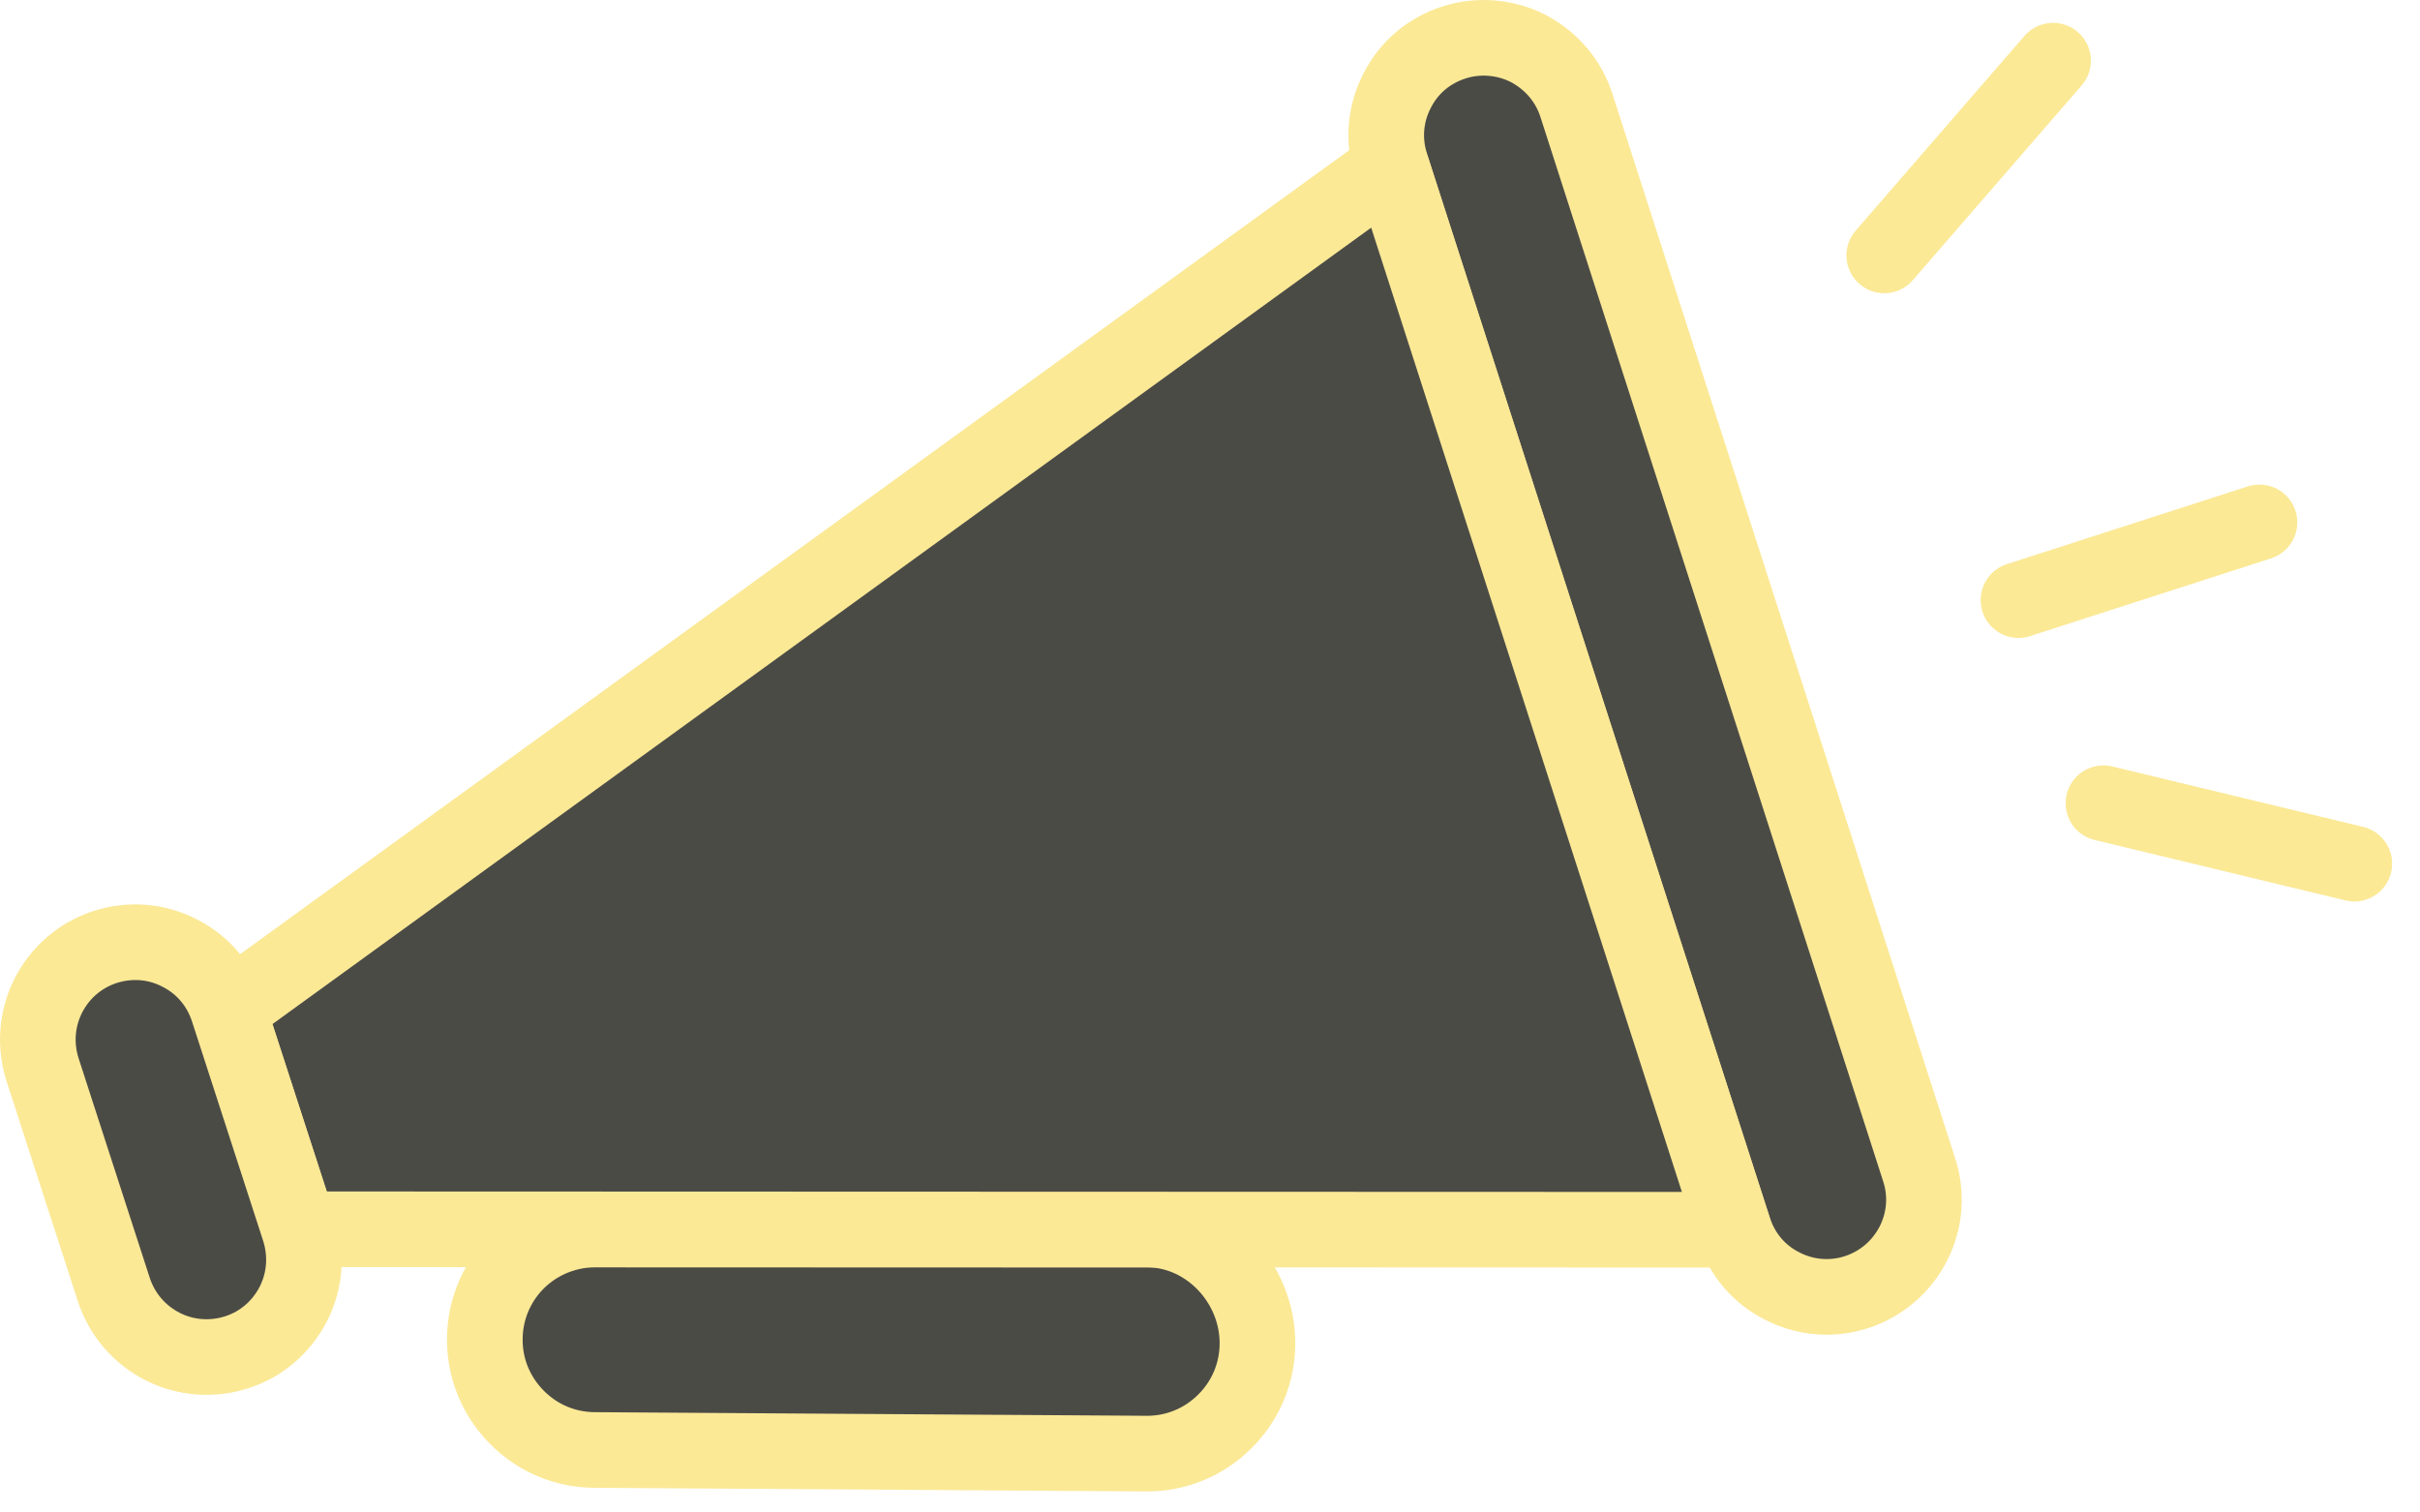 <svg width="64" height="40" viewBox="0 0 64 40" fill="none" xmlns="http://www.w3.org/2000/svg">
<path d="M30.335 38.443L15.717 38.347C14.939 38.341 14.209 38.032 13.663 37.475C13.114 36.918 12.815 36.184 12.822 35.41C12.829 34.144 13.648 33.034 14.859 32.652C15.144 32.562 15.438 32.516 15.731 32.516H30.352C31.94 32.527 33.265 33.915 33.255 35.546C33.249 36.321 32.941 37.05 32.385 37.599C31.835 38.143 31.107 38.443 30.335 38.443Z" fill="#4B4B46" stroke="#FBE996" stroke-width="2" stroke-linecap="round" stroke-linejoin="round"/>
<path d="M48.304 34.298C47.898 34.298 47.496 34.201 47.127 34.009C46.523 33.706 46.067 33.172 45.855 32.51L36.787 4.369C36.574 3.712 36.631 3.011 36.949 2.398C37.254 1.792 37.788 1.336 38.447 1.125C39.073 0.918 39.794 0.969 40.4 1.274C41.025 1.599 41.479 2.133 41.689 2.782L50.753 30.931C50.966 31.577 50.913 32.274 50.602 32.888L50.599 32.893C50.286 33.502 49.756 33.955 49.107 34.17C48.843 34.256 48.572 34.298 48.304 34.298Z" fill="#4B4B46" stroke="#FBE996" stroke-width="2" stroke-linecap="round" stroke-linejoin="round"/>
<path d="M36.792 4.402L6.031 26.7L7.916 32.51L45.853 32.523L36.792 4.402Z" fill="#4B4B46" stroke="#FBE996" stroke-width="2" stroke-linecap="round" stroke-linejoin="round"/>
<path d="M5.46 35.889C5.054 35.889 4.664 35.796 4.298 35.611C3.682 35.294 3.229 34.765 3.013 34.115L1.127 28.295C0.915 27.633 0.971 26.933 1.283 26.321C1.594 25.715 2.121 25.263 2.768 25.048C3.452 24.829 4.146 24.89 4.755 25.207C5.356 25.51 5.811 26.04 6.026 26.695L7.912 32.512C8.123 33.176 8.068 33.873 7.76 34.481C7.442 35.099 6.912 35.552 6.265 35.762L6.263 35.763C6.002 35.846 5.732 35.889 5.46 35.889Z" fill="#4B4B46" stroke="#FBE996" stroke-width="2" stroke-linecap="round" stroke-linejoin="round"/>
<line x1="59.754" y1="13.815" x2="53.381" y2="15.871" stroke="#FBE996" stroke-width="2" stroke-linecap="round" stroke-linejoin="round"/>
<line x1="49.831" y1="6.755" x2="54.296" y2="1.604" stroke="#FBE996" stroke-width="2" stroke-linecap="round" stroke-linejoin="round"/>
<line x1="55.628" y1="21.242" x2="62.263" y2="22.841" stroke="#FBE996" stroke-width="2" stroke-linecap="round" stroke-linejoin="round"/>
</svg>
